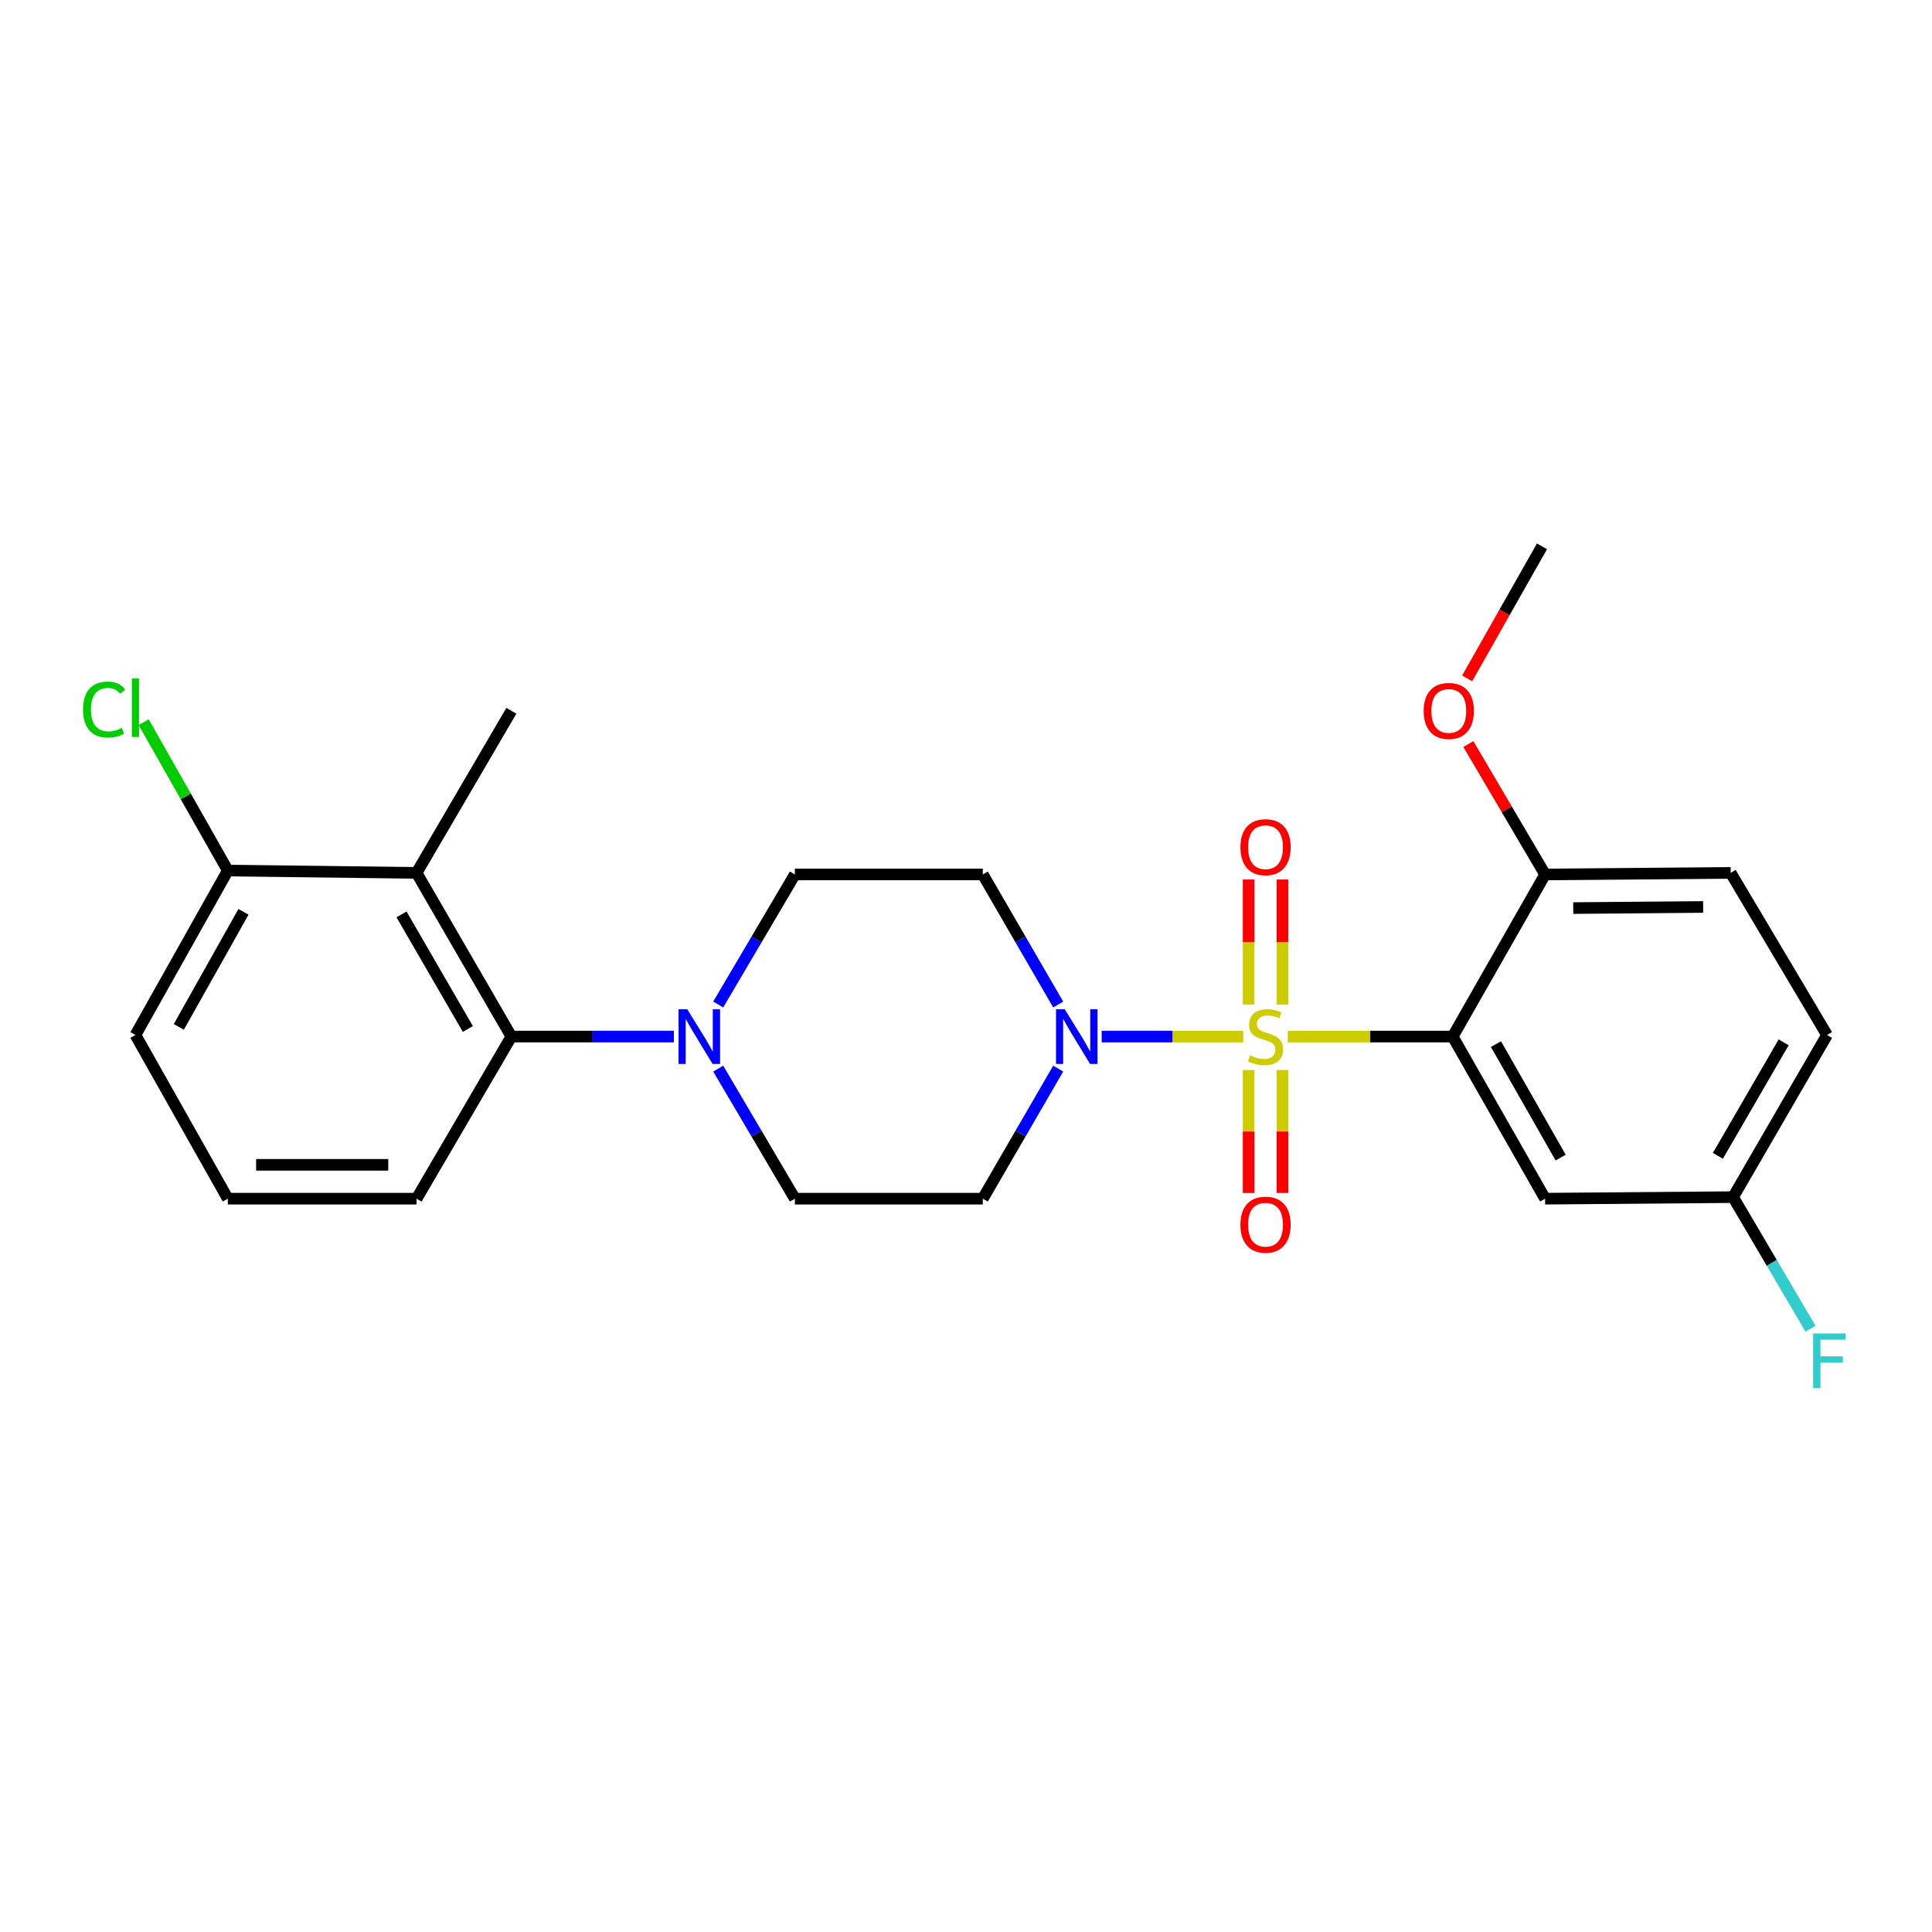 <?xml version='1.0' encoding='iso-8859-1'?>
<svg version='1.1' baseProfile='full'
              xmlns='http://www.w3.org/2000/svg'
                      xmlns:rdkit='http://www.rdkit.org/xml'
                      xmlns:xlink='http://www.w3.org/1999/xlink'
                  xml:space='preserve'
width='1000px' height='1000px' viewBox='0 0 1000 1000'>
<!-- END OF HEADER -->
<rect style='opacity:1.0;fill:#FFFFFF;stroke:none' width='1000' height='1000' x='0' y='0'> </rect>
<path class='bond-0' d='M 666.538,536.523 L 709.227,536.523' style='fill:none;fill-rule:evenodd;stroke:#CCCC00;stroke-width:6px;stroke-linecap:butt;stroke-linejoin:miter;stroke-opacity:1' />
<path class='bond-0' d='M 709.227,536.523 L 751.915,536.523' style='fill:none;fill-rule:evenodd;stroke:#000000;stroke-width:6px;stroke-linecap:butt;stroke-linejoin:miter;stroke-opacity:1' />
<path class='bond-1' d='M 643.513,536.523 L 606.873,536.523' style='fill:none;fill-rule:evenodd;stroke:#CCCC00;stroke-width:6px;stroke-linecap:butt;stroke-linejoin:miter;stroke-opacity:1' />
<path class='bond-1' d='M 606.873,536.523 L 570.233,536.523' style='fill:none;fill-rule:evenodd;stroke:#0000FF;stroke-width:6px;stroke-linecap:butt;stroke-linejoin:miter;stroke-opacity:1' />
<path class='bond-6' d='M 646.275,553.835 L 646.275,585.664' style='fill:none;fill-rule:evenodd;stroke:#CCCC00;stroke-width:6px;stroke-linecap:butt;stroke-linejoin:miter;stroke-opacity:1' />
<path class='bond-6' d='M 646.275,585.664 L 646.275,617.492' style='fill:none;fill-rule:evenodd;stroke:#FF0000;stroke-width:6px;stroke-linecap:butt;stroke-linejoin:miter;stroke-opacity:1' />
<path class='bond-6' d='M 663.797,553.835 L 663.797,585.664' style='fill:none;fill-rule:evenodd;stroke:#CCCC00;stroke-width:6px;stroke-linecap:butt;stroke-linejoin:miter;stroke-opacity:1' />
<path class='bond-6' d='M 663.797,585.664 L 663.797,617.492' style='fill:none;fill-rule:evenodd;stroke:#FF0000;stroke-width:6px;stroke-linecap:butt;stroke-linejoin:miter;stroke-opacity:1' />
<path class='bond-7' d='M 663.797,519.951 L 663.797,487.588' style='fill:none;fill-rule:evenodd;stroke:#CCCC00;stroke-width:6px;stroke-linecap:butt;stroke-linejoin:miter;stroke-opacity:1' />
<path class='bond-7' d='M 663.797,487.588 L 663.797,455.225' style='fill:none;fill-rule:evenodd;stroke:#FF0000;stroke-width:6px;stroke-linecap:butt;stroke-linejoin:miter;stroke-opacity:1' />
<path class='bond-7' d='M 646.275,519.951 L 646.275,487.588' style='fill:none;fill-rule:evenodd;stroke:#CCCC00;stroke-width:6px;stroke-linecap:butt;stroke-linejoin:miter;stroke-opacity:1' />
<path class='bond-7' d='M 646.275,487.588 L 646.275,455.225' style='fill:none;fill-rule:evenodd;stroke:#FF0000;stroke-width:6px;stroke-linecap:butt;stroke-linejoin:miter;stroke-opacity:1' />
<path class='bond-5' d='M 751.915,536.523 L 799.742,620.436' style='fill:none;fill-rule:evenodd;stroke:#000000;stroke-width:6px;stroke-linecap:butt;stroke-linejoin:miter;stroke-opacity:1' />
<path class='bond-5' d='M 774.313,540.433 L 807.791,599.172' style='fill:none;fill-rule:evenodd;stroke:#000000;stroke-width:6px;stroke-linecap:butt;stroke-linejoin:miter;stroke-opacity:1' />
<path class='bond-10' d='M 751.915,536.523 L 799.742,452.62' style='fill:none;fill-rule:evenodd;stroke:#000000;stroke-width:6px;stroke-linecap:butt;stroke-linejoin:miter;stroke-opacity:1' />
<path class='bond-8' d='M 547.724,553.108 L 528.209,586.772' style='fill:none;fill-rule:evenodd;stroke:#0000FF;stroke-width:6px;stroke-linecap:butt;stroke-linejoin:miter;stroke-opacity:1' />
<path class='bond-8' d='M 528.209,586.772 L 508.694,620.436' style='fill:none;fill-rule:evenodd;stroke:#000000;stroke-width:6px;stroke-linecap:butt;stroke-linejoin:miter;stroke-opacity:1' />
<path class='bond-9' d='M 547.723,519.938 L 528.209,486.279' style='fill:none;fill-rule:evenodd;stroke:#0000FF;stroke-width:6px;stroke-linecap:butt;stroke-linejoin:miter;stroke-opacity:1' />
<path class='bond-9' d='M 528.209,486.279 L 508.694,452.62' style='fill:none;fill-rule:evenodd;stroke:#000000;stroke-width:6px;stroke-linecap:butt;stroke-linejoin:miter;stroke-opacity:1' />
<path class='bond-2' d='M 371.746,519.928 L 391.586,486.274' style='fill:none;fill-rule:evenodd;stroke:#0000FF;stroke-width:6px;stroke-linecap:butt;stroke-linejoin:miter;stroke-opacity:1' />
<path class='bond-2' d='M 391.586,486.274 L 411.425,452.62' style='fill:none;fill-rule:evenodd;stroke:#000000;stroke-width:6px;stroke-linecap:butt;stroke-linejoin:miter;stroke-opacity:1' />
<path class='bond-4' d='M 348.792,536.523 L 306.738,536.523' style='fill:none;fill-rule:evenodd;stroke:#0000FF;stroke-width:6px;stroke-linecap:butt;stroke-linejoin:miter;stroke-opacity:1' />
<path class='bond-4' d='M 306.738,536.523 L 264.685,536.523' style='fill:none;fill-rule:evenodd;stroke:#000000;stroke-width:6px;stroke-linecap:butt;stroke-linejoin:miter;stroke-opacity:1' />
<path class='bond-25' d='M 371.745,553.118 L 391.585,586.777' style='fill:none;fill-rule:evenodd;stroke:#0000FF;stroke-width:6px;stroke-linecap:butt;stroke-linejoin:miter;stroke-opacity:1' />
<path class='bond-25' d='M 391.585,586.777 L 411.425,620.436' style='fill:none;fill-rule:evenodd;stroke:#000000;stroke-width:6px;stroke-linecap:butt;stroke-linejoin:miter;stroke-opacity:1' />
<path class='bond-3' d='M 215.622,451.802 L 264.685,536.523' style='fill:none;fill-rule:evenodd;stroke:#000000;stroke-width:6px;stroke-linecap:butt;stroke-linejoin:miter;stroke-opacity:1' />
<path class='bond-3' d='M 207.818,473.291 L 242.162,532.596' style='fill:none;fill-rule:evenodd;stroke:#000000;stroke-width:6px;stroke-linecap:butt;stroke-linejoin:miter;stroke-opacity:1' />
<path class='bond-13' d='M 215.622,451.802 L 117.915,450.605' style='fill:none;fill-rule:evenodd;stroke:#000000;stroke-width:6px;stroke-linecap:butt;stroke-linejoin:miter;stroke-opacity:1' />
<path class='bond-20' d='M 215.622,451.802 L 264.685,367.899' style='fill:none;fill-rule:evenodd;stroke:#000000;stroke-width:6px;stroke-linecap:butt;stroke-linejoin:miter;stroke-opacity:1' />
<path class='bond-21' d='M 264.685,536.523 L 215.622,620.436' style='fill:none;fill-rule:evenodd;stroke:#000000;stroke-width:6px;stroke-linecap:butt;stroke-linejoin:miter;stroke-opacity:1' />
<path class='bond-15' d='M 799.742,620.436 L 897.04,619.628' style='fill:none;fill-rule:evenodd;stroke:#000000;stroke-width:6px;stroke-linecap:butt;stroke-linejoin:miter;stroke-opacity:1' />
<path class='bond-11' d='M 508.694,620.436 L 411.425,620.436' style='fill:none;fill-rule:evenodd;stroke:#000000;stroke-width:6px;stroke-linecap:butt;stroke-linejoin:miter;stroke-opacity:1' />
<path class='bond-12' d='M 508.694,452.62 L 411.425,452.62' style='fill:none;fill-rule:evenodd;stroke:#000000;stroke-width:6px;stroke-linecap:butt;stroke-linejoin:miter;stroke-opacity:1' />
<path class='bond-14' d='M 799.742,452.62 L 895.804,451.802' style='fill:none;fill-rule:evenodd;stroke:#000000;stroke-width:6px;stroke-linecap:butt;stroke-linejoin:miter;stroke-opacity:1' />
<path class='bond-14' d='M 814.3,470.019 L 881.544,469.447' style='fill:none;fill-rule:evenodd;stroke:#000000;stroke-width:6px;stroke-linecap:butt;stroke-linejoin:miter;stroke-opacity:1' />
<path class='bond-19' d='M 799.742,452.62 L 779.882,418.868' style='fill:none;fill-rule:evenodd;stroke:#000000;stroke-width:6px;stroke-linecap:butt;stroke-linejoin:miter;stroke-opacity:1' />
<path class='bond-19' d='M 779.882,418.868 L 760.022,385.116' style='fill:none;fill-rule:evenodd;stroke:#FF0000;stroke-width:6px;stroke-linecap:butt;stroke-linejoin:miter;stroke-opacity:1' />
<path class='bond-16' d='M 117.915,450.605 L 96.143,412.204' style='fill:none;fill-rule:evenodd;stroke:#000000;stroke-width:6px;stroke-linecap:butt;stroke-linejoin:miter;stroke-opacity:1' />
<path class='bond-16' d='M 96.143,412.204 L 74.371,373.803' style='fill:none;fill-rule:evenodd;stroke:#00CC00;stroke-width:6px;stroke-linecap:butt;stroke-linejoin:miter;stroke-opacity:1' />
<path class='bond-27' d='M 117.915,450.605 L 70.108,535.715' style='fill:none;fill-rule:evenodd;stroke:#000000;stroke-width:6px;stroke-linecap:butt;stroke-linejoin:miter;stroke-opacity:1' />
<path class='bond-27' d='M 126.021,471.953 L 92.556,531.53' style='fill:none;fill-rule:evenodd;stroke:#000000;stroke-width:6px;stroke-linecap:butt;stroke-linejoin:miter;stroke-opacity:1' />
<path class='bond-17' d='M 895.804,451.802 L 945.674,535.715' style='fill:none;fill-rule:evenodd;stroke:#000000;stroke-width:6px;stroke-linecap:butt;stroke-linejoin:miter;stroke-opacity:1' />
<path class='bond-18' d='M 897.04,619.628 L 917.077,653.68' style='fill:none;fill-rule:evenodd;stroke:#000000;stroke-width:6px;stroke-linecap:butt;stroke-linejoin:miter;stroke-opacity:1' />
<path class='bond-18' d='M 917.077,653.68 L 937.113,687.731' style='fill:none;fill-rule:evenodd;stroke:#33CCCC;stroke-width:6px;stroke-linecap:butt;stroke-linejoin:miter;stroke-opacity:1' />
<path class='bond-26' d='M 897.04,619.628 L 945.674,535.715' style='fill:none;fill-rule:evenodd;stroke:#000000;stroke-width:6px;stroke-linecap:butt;stroke-linejoin:miter;stroke-opacity:1' />
<path class='bond-26' d='M 889.175,598.255 L 923.219,539.515' style='fill:none;fill-rule:evenodd;stroke:#000000;stroke-width:6px;stroke-linecap:butt;stroke-linejoin:miter;stroke-opacity:1' />
<path class='bond-24' d='M 759.391,351.133 L 778.759,316.956' style='fill:none;fill-rule:evenodd;stroke:#FF0000;stroke-width:6px;stroke-linecap:butt;stroke-linejoin:miter;stroke-opacity:1' />
<path class='bond-24' d='M 778.759,316.956 L 798.126,282.779' style='fill:none;fill-rule:evenodd;stroke:#000000;stroke-width:6px;stroke-linecap:butt;stroke-linejoin:miter;stroke-opacity:1' />
<path class='bond-22' d='M 215.622,620.436 L 117.915,620.436' style='fill:none;fill-rule:evenodd;stroke:#000000;stroke-width:6px;stroke-linecap:butt;stroke-linejoin:miter;stroke-opacity:1' />
<path class='bond-22' d='M 200.966,602.914 L 132.571,602.914' style='fill:none;fill-rule:evenodd;stroke:#000000;stroke-width:6px;stroke-linecap:butt;stroke-linejoin:miter;stroke-opacity:1' />
<path class='bond-23' d='M 117.915,620.436 L 70.108,535.715' style='fill:none;fill-rule:evenodd;stroke:#000000;stroke-width:6px;stroke-linecap:butt;stroke-linejoin:miter;stroke-opacity:1' />
<path  class='atom-0' d='M 647.036 546.243
Q 647.356 546.363, 648.676 546.923
Q 649.996 547.483, 651.436 547.843
Q 652.916 548.163, 654.356 548.163
Q 657.036 548.163, 658.596 546.883
Q 660.156 545.563, 660.156 543.283
Q 660.156 541.723, 659.356 540.763
Q 658.596 539.803, 657.396 539.283
Q 656.196 538.763, 654.196 538.163
Q 651.676 537.403, 650.156 536.683
Q 648.676 535.963, 647.596 534.443
Q 646.556 532.923, 646.556 530.363
Q 646.556 526.803, 648.956 524.603
Q 651.396 522.403, 656.196 522.403
Q 659.476 522.403, 663.196 523.963
L 662.276 527.043
Q 658.876 525.643, 656.316 525.643
Q 653.556 525.643, 652.036 526.803
Q 650.516 527.923, 650.556 529.883
Q 650.556 531.403, 651.316 532.323
Q 652.116 533.243, 653.236 533.763
Q 654.396 534.283, 656.316 534.883
Q 658.876 535.683, 660.396 536.483
Q 661.916 537.283, 662.996 538.923
Q 664.116 540.523, 664.116 543.283
Q 664.116 547.203, 661.476 549.323
Q 658.876 551.403, 654.516 551.403
Q 651.996 551.403, 650.076 550.843
Q 648.196 550.323, 645.956 549.403
L 647.036 546.243
' fill='#CCCC00'/>
<path  class='atom-2' d='M 551.079 522.363
L 560.359 537.363
Q 561.279 538.843, 562.759 541.523
Q 564.239 544.203, 564.319 544.363
L 564.319 522.363
L 568.079 522.363
L 568.079 550.683
L 564.199 550.683
L 554.239 534.283
Q 553.079 532.363, 551.839 530.163
Q 550.639 527.963, 550.279 527.283
L 550.279 550.683
L 546.599 550.683
L 546.599 522.363
L 551.079 522.363
' fill='#0000FF'/>
<path  class='atom-3' d='M 355.703 522.363
L 364.983 537.363
Q 365.903 538.843, 367.383 541.523
Q 368.863 544.203, 368.943 544.363
L 368.943 522.363
L 372.703 522.363
L 372.703 550.683
L 368.823 550.683
L 358.863 534.283
Q 357.703 532.363, 356.463 530.163
Q 355.263 527.963, 354.903 527.283
L 354.903 550.683
L 351.223 550.683
L 351.223 522.363
L 355.703 522.363
' fill='#0000FF'/>
<path  class='atom-7' d='M 642.036 633.891
Q 642.036 627.091, 645.396 623.291
Q 648.756 619.491, 655.036 619.491
Q 661.316 619.491, 664.676 623.291
Q 668.036 627.091, 668.036 633.891
Q 668.036 640.771, 664.636 644.691
Q 661.236 648.571, 655.036 648.571
Q 648.796 648.571, 645.396 644.691
Q 642.036 640.811, 642.036 633.891
M 655.036 645.371
Q 659.356 645.371, 661.676 642.491
Q 664.036 639.571, 664.036 633.891
Q 664.036 628.331, 661.676 625.531
Q 659.356 622.691, 655.036 622.691
Q 650.716 622.691, 648.356 625.491
Q 646.036 628.291, 646.036 633.891
Q 646.036 639.611, 648.356 642.491
Q 650.716 645.371, 655.036 645.371
' fill='#FF0000'/>
<path  class='atom-8' d='M 642.036 438.507
Q 642.036 431.707, 645.396 427.907
Q 648.756 424.107, 655.036 424.107
Q 661.316 424.107, 664.676 427.907
Q 668.036 431.707, 668.036 438.507
Q 668.036 445.387, 664.636 449.307
Q 661.236 453.187, 655.036 453.187
Q 648.796 453.187, 645.396 449.307
Q 642.036 445.427, 642.036 438.507
M 655.036 449.987
Q 659.356 449.987, 661.676 447.107
Q 664.036 444.187, 664.036 438.507
Q 664.036 432.947, 661.676 430.147
Q 659.356 427.307, 655.036 427.307
Q 650.716 427.307, 648.356 430.107
Q 646.036 432.907, 646.036 438.507
Q 646.036 444.227, 648.356 447.107
Q 650.716 449.987, 655.036 449.987
' fill='#FF0000'/>
<path  class='atom-17' d='M 42.988 367.263
Q 42.988 360.223, 46.268 356.543
Q 49.588 352.823, 55.868 352.823
Q 61.708 352.823, 64.828 356.943
L 62.188 359.103
Q 59.908 356.103, 55.868 356.103
Q 51.588 356.103, 49.308 358.983
Q 47.068 361.823, 47.068 367.263
Q 47.068 372.863, 49.388 375.743
Q 51.748 378.623, 56.308 378.623
Q 59.428 378.623, 63.068 376.743
L 64.188 379.743
Q 62.708 380.703, 60.468 381.263
Q 58.228 381.823, 55.748 381.823
Q 49.588 381.823, 46.268 378.063
Q 42.988 374.303, 42.988 367.263
' fill='#00CC00'/>
<path  class='atom-17' d='M 68.268 351.103
L 71.948 351.103
L 71.948 381.463
L 68.268 381.463
L 68.268 351.103
' fill='#00CC00'/>
<path  class='atom-19' d='M 938.471 690.189
L 955.311 690.189
L 955.311 693.429
L 942.271 693.429
L 942.271 702.029
L 953.871 702.029
L 953.871 705.309
L 942.271 705.309
L 942.271 718.509
L 938.471 718.509
L 938.471 690.189
' fill='#33CCCC'/>
<path  class='atom-20' d='M 736.891 367.979
Q 736.891 361.179, 740.251 357.379
Q 743.611 353.579, 749.891 353.579
Q 756.171 353.579, 759.531 357.379
Q 762.891 361.179, 762.891 367.979
Q 762.891 374.859, 759.491 378.779
Q 756.091 382.659, 749.891 382.659
Q 743.651 382.659, 740.251 378.779
Q 736.891 374.899, 736.891 367.979
M 749.891 379.459
Q 754.211 379.459, 756.531 376.579
Q 758.891 373.659, 758.891 367.979
Q 758.891 362.419, 756.531 359.619
Q 754.211 356.779, 749.891 356.779
Q 745.571 356.779, 743.211 359.579
Q 740.891 362.379, 740.891 367.979
Q 740.891 373.699, 743.211 376.579
Q 745.571 379.459, 749.891 379.459
' fill='#FF0000'/>
</svg>
